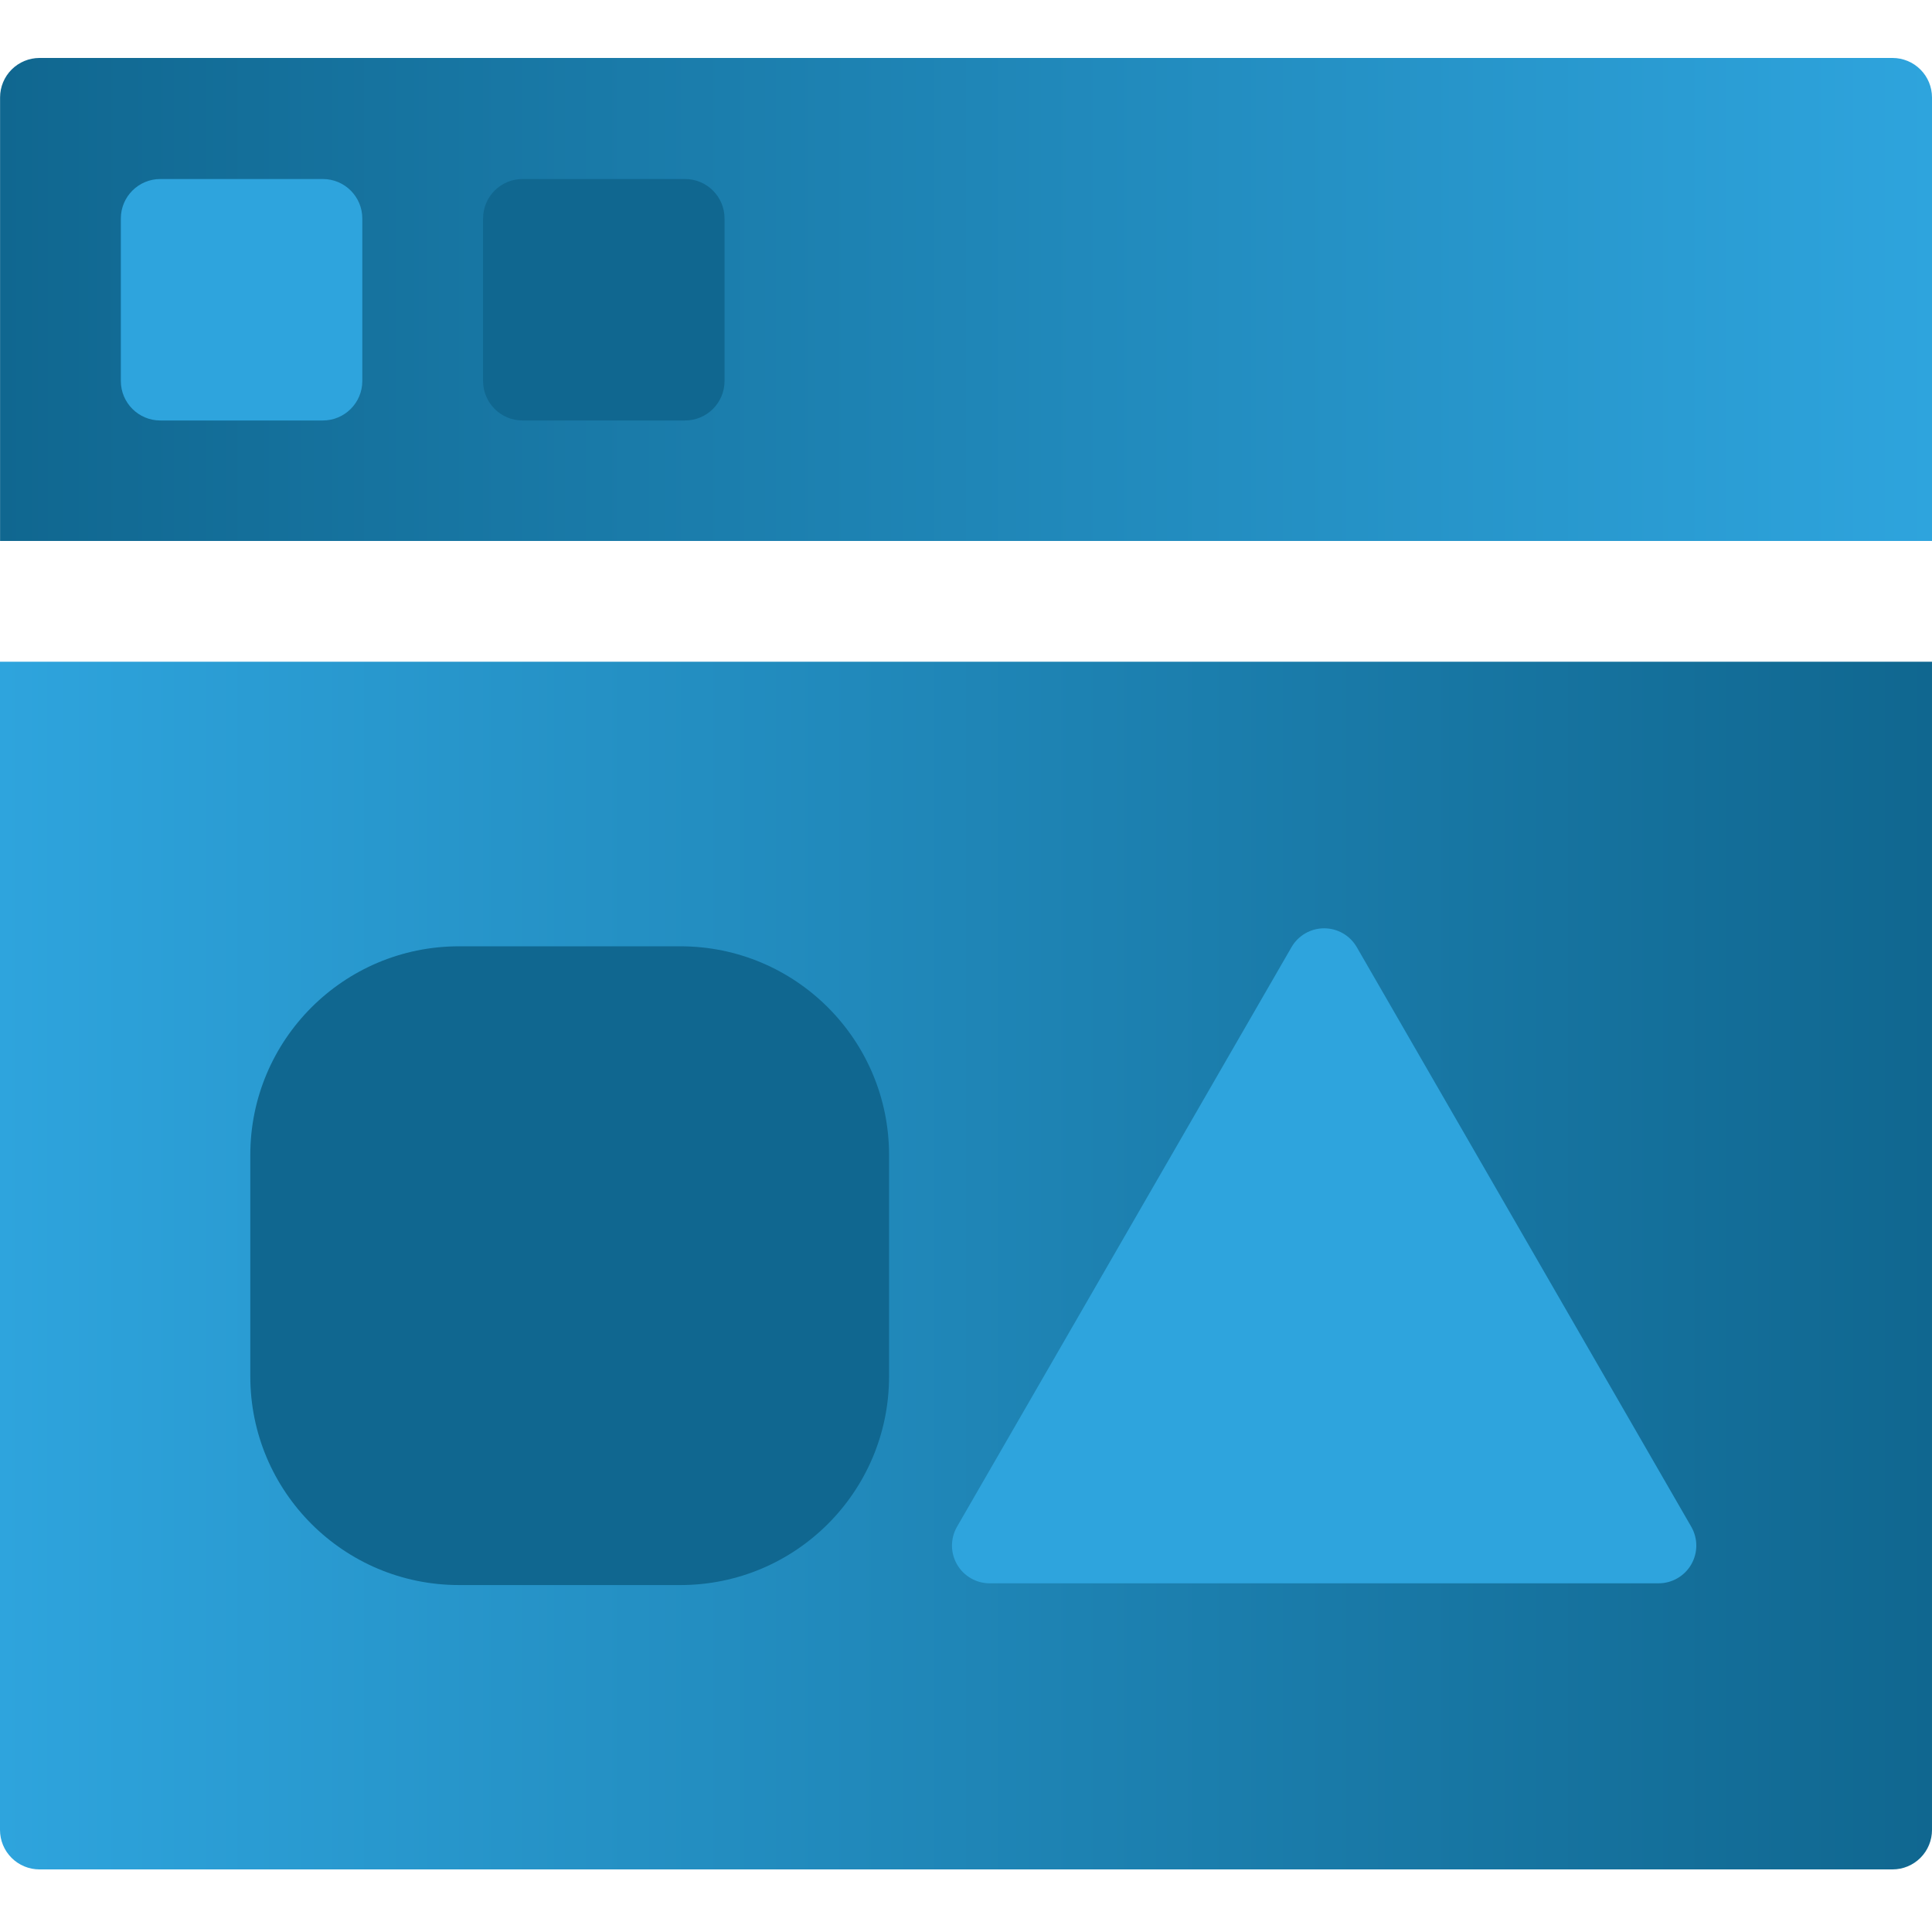 <svg fill="none" height="300" viewBox="0 0 300 300" width="300" xmlns="http://www.w3.org/2000/svg" xmlns:xlink="http://www.w3.org/1999/xlink"><linearGradient id="a"><stop offset="0" stop-color="#2ea4dd"/><stop offset="1" stop-color="#106790"/></linearGradient><linearGradient id="b" gradientUnits="userSpaceOnUse" x1="300" x2=".011" xlink:href="#a" y1="46.143" y2="46.143"/><linearGradient id="c" gradientUnits="userSpaceOnUse" x1="0" x2="300" xlink:href="#a" y1="195.624" y2="195.624"/><path d="m300 84h-299.989v-68.869c0-1.626.646-3.185 1.796-4.335 1.15-1.15 2.709-1.796 4.335-1.796h287.727c1.626 0 3.186.646 4.335 1.796 1.15 1.15 1.796 2.709 1.796 4.335z" fill="url(#b)"/><path d="m6.131 290.281h287.738c1.626 0 3.186-.646 4.335-1.796 1.15-1.149 1.796-2.709 1.796-4.335v-181.397h-300v181.397c0 .805.159 1.602.467 2.346.308.744.76 1.42 1.329 1.989.569.57 1.245 1.021 1.989 1.329s1.541.467 2.346.467z" fill="url(#c)"/><path d="m106.375 27.798h-25.233c-3.386 0-6.131 2.745-6.131 6.131v25.233c0 3.386 2.745 6.131 6.131 6.131h25.233c3.386 0 6.131-2.745 6.131-6.131v-25.233c0-3.386-2.745-6.131-6.131-6.131z" fill="#106790"/><path d="m50.128 27.798h-25.233c-3.386 0-6.131 2.745-6.131 6.131v25.233c0 3.386 2.745 6.131 6.131 6.131h25.233c3.386 0 6.131-2.745 6.131-6.131v-25.233c0-3.386-2.745-6.131-6.131-6.131z" fill="#2ea4dd"/><path d="m105.643 146.941h-34.367c-17.899 0-32.41 14.51-32.41 32.409v34.367c0 17.9 14.51 32.41 32.41 32.41h34.367c17.9 0 32.41-14.51 32.41-32.41v-34.367c0-17.899-14.51-32.409-32.41-32.409z" fill="#106790"/><path d="m200.544 147.076-51.939 89.995c-.513.891-.782 1.901-.782 2.928.001 1.028.272 2.038.786 2.928s1.253 1.629 2.143 2.143c.889.515 1.899.786 2.927.787h103.866c1.028-.001 2.037-.272 2.927-.787.89-.514 1.629-1.253 2.143-2.143s.785-1.9.785-2.928c.001-1.027-.269-2.037-.782-2.928l-51.938-89.995c-.514-.891-1.252-1.63-2.142-2.144-.889-.514-1.899-.785-2.926-.785-1.028 0-2.037.271-2.927.785-.889.514-1.628 1.253-2.141 2.144z" fill="#2ea4dd"/></svg>